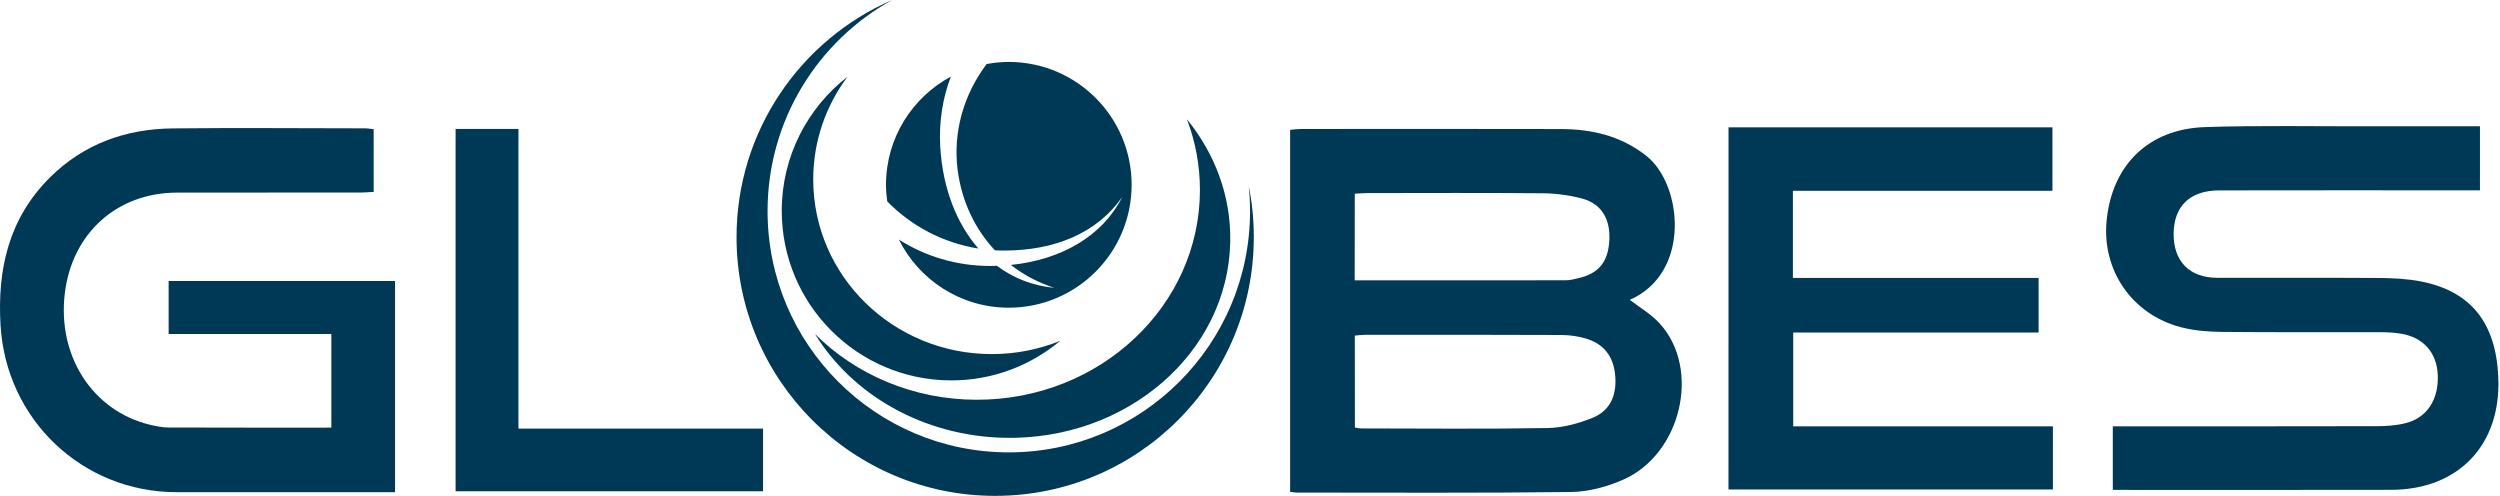<svg xmlns="http://www.w3.org/2000/svg" width="484" height="96" viewBox="0 0 484 96" fill="none"><path d="M241.756 36.01C241.921 37.61 242.01 39.236 242.01 40.874C242.01 66.672 221.103 87.579 195.306 87.579C169.508 87.579 148.601 66.672 148.601 40.874C148.601 23.282 158.331 7.964 172.709 0C154.99 7.71 142.593 25.365 142.593 45.93C142.593 73.581 165.012 96 192.664 96C220.315 96 242.734 73.581 242.734 45.93C242.747 42.538 242.404 39.21 241.756 36.01Z" fill="#003956"></path><path d="M189.145 77.392C176.786 77.392 165.647 72.501 157.785 64.665C164.974 76.376 178.653 84.428 194.505 84.759C218.194 85.241 237.742 68.272 238.174 46.857C238.352 37.978 235.214 29.747 229.791 23.092C231.417 27.359 232.306 31.957 232.306 36.759C232.318 59.203 212.986 77.392 189.145 77.392Z" fill="#003956"></path><path d="M151.345 40.811C151.345 58.949 166.041 73.645 184.179 73.645C192.207 73.645 199.548 70.762 205.251 65.986C201.174 67.637 196.703 68.552 192.016 68.552C172.925 68.552 157.442 53.424 157.442 34.752C157.442 27.309 159.906 20.425 164.085 14.849C156.35 20.857 151.345 30.256 151.345 40.811Z" fill="#003956"></path><path d="M171.769 38.994C176.418 43.745 182.54 47.022 189.412 48.114C185.157 43.237 182.502 36.39 182.032 28.426C181.753 23.6 182.502 18.976 184.09 14.823C176.621 18.837 171.528 26.712 171.528 35.793C171.528 36.886 171.629 37.953 171.769 38.994Z" fill="#003956"></path><path d="M192.613 48.457C193.197 48.495 193.781 48.508 194.378 48.508C204.158 48.508 212.313 45.18 217.254 38.156C213.443 45.713 205.441 50.311 195.699 51.289C198.227 53.258 201.085 54.757 204.108 55.722C199.903 55.328 196.169 53.83 192.994 51.454C192.574 51.467 192.155 51.492 191.723 51.492C185.157 51.492 179.06 49.6 174.017 46.374C177.917 54.185 185.969 59.571 195.293 59.571C208.426 59.571 219.083 48.914 219.083 35.78C219.083 22.647 208.426 11.99 195.293 11.99C193.832 11.99 192.409 12.142 191.012 12.396C186.655 18.188 184.458 25.403 185.398 32.91C186.224 39.184 188.865 44.456 192.613 48.457Z" fill="#003956"></path><path d="M249.77 95.225C249.77 71.752 249.77 48.521 249.77 25.137C250.532 25.073 251.193 24.972 251.853 24.972C268.633 24.959 285.424 24.946 302.203 24.984C308.237 24.997 313.864 26.318 318.754 30.192C325.74 35.73 327.442 52.839 315.528 58.047C317.42 59.52 319.706 60.829 321.37 62.683C329.322 71.486 325.511 87.896 314.257 92.863C311.12 94.247 307.525 95.213 304.134 95.251C286.415 95.479 268.683 95.365 250.964 95.365C250.609 95.352 250.278 95.276 249.77 95.225ZM262.307 82.765C262.777 82.841 263.107 82.943 263.425 82.943C275.491 82.955 287.571 83.082 299.638 82.866C302.546 82.816 305.582 82.003 308.3 80.898C311.908 79.437 313.076 76.274 312.682 72.476C312.327 69.072 310.574 66.697 307.348 65.643C305.747 65.122 303.994 64.868 302.318 64.855C289.654 64.792 276.978 64.817 264.301 64.817C263.641 64.817 262.98 64.919 262.294 64.97C262.307 70.978 262.307 76.833 262.307 82.765ZM262.269 54.275C276.114 54.275 289.641 54.287 303.156 54.262C303.994 54.262 304.845 54.033 305.684 53.83C309.634 52.89 311.425 50.578 311.577 46.26C311.717 42.297 309.977 39.439 306.319 38.448C303.867 37.788 301.263 37.445 298.736 37.419C287.431 37.318 276.127 37.369 264.822 37.381C263.996 37.381 263.171 37.458 262.282 37.496C262.269 43.135 262.269 48.572 262.269 54.275Z" fill="#003956"></path><path d="M72.34 25.01C72.34 28.998 72.34 32.898 72.34 37.153C71.476 37.191 70.587 37.28 69.685 37.28C57.872 37.292 46.047 37.267 34.234 37.292C22.65 37.318 13.962 45.142 12.552 56.752C11.066 68.945 17.925 79.564 29.077 82.244C30.233 82.523 31.44 82.752 32.621 82.765C43.062 82.803 53.503 82.79 64.147 82.79C64.147 76.922 64.147 70.99 64.147 64.665C58.952 64.665 53.681 64.665 48.409 64.665C43.202 64.665 37.994 64.665 32.647 64.665C32.647 61.146 32.647 57.857 32.647 54.402C47.228 54.402 61.759 54.402 76.48 54.402C76.48 67.878 76.48 81.406 76.48 95.289C75.579 95.289 74.677 95.289 73.762 95.289C60.578 95.289 47.381 95.289 34.196 95.289C15.944 95.276 1.184 81.253 0.105 62.975C-0.543 52.103 1.718 42.208 9.733 34.295C16.274 27.83 24.378 24.959 33.434 24.857C45.767 24.73 58.101 24.832 70.434 24.845C71.019 24.819 71.603 24.934 72.34 25.01Z" fill="#003956"></path><path d="M480.118 24.451C480.118 28.655 480.118 32.554 480.118 36.848C479.216 36.848 478.314 36.848 477.412 36.848C461.484 36.848 445.556 36.822 429.628 36.86C423.976 36.873 420.851 39.909 420.813 45.269C420.775 50.566 423.874 53.766 429.222 53.779C439.663 53.817 450.116 53.741 460.557 53.817C463.288 53.843 466.057 53.97 468.724 54.49C478.403 56.408 483.23 62.518 483.674 73.086C484.221 86.118 475.977 94.806 462.932 94.831C445.721 94.869 428.511 94.844 411.3 94.844C410.614 94.844 409.941 94.844 409.039 94.844C409.039 90.767 409.039 86.816 409.039 82.536C409.953 82.536 410.868 82.536 411.782 82.536C427.875 82.536 443.981 82.549 460.074 82.51C461.942 82.51 463.859 82.383 465.663 81.939C469.867 80.91 472.154 77.354 471.951 72.578C471.773 68.335 469.232 65.376 464.977 64.626C463.555 64.372 462.081 64.322 460.633 64.309C450.523 64.284 440.425 64.36 430.314 64.258C427.596 64.233 424.802 64.029 422.198 63.343C412.748 60.879 406.879 52.28 407.845 42.665C408.912 31.919 415.974 24.959 426.91 24.603C437.516 24.26 448.147 24.476 458.766 24.451C465.778 24.438 472.789 24.451 480.118 24.451Z" fill="#003956"></path><path d="M334.644 24.654C355.64 24.654 376.42 24.654 397.353 24.654C397.353 28.731 397.353 32.694 397.353 36.936C380.561 36.936 363.909 36.936 347.105 36.936C347.105 42.639 347.105 48.076 347.105 53.804C362.944 53.804 378.732 53.804 394.673 53.804C394.673 57.462 394.673 60.828 394.673 64.385C378.846 64.385 363.122 64.385 347.168 64.385C347.168 70.495 347.168 76.401 347.168 82.536C363.884 82.536 380.548 82.536 397.442 82.536C397.442 86.702 397.442 90.665 397.442 94.755C376.535 94.755 355.666 94.755 334.632 94.755C334.644 71.447 334.644 48.152 334.644 24.654Z" fill="#003956"></path><path d="M100.373 82.981C116.352 82.981 131.962 82.981 147.725 82.981C147.725 87.172 147.725 91.059 147.725 95.111C127.872 95.111 108.146 95.111 88.204 95.111C88.204 71.765 88.204 48.419 88.204 24.959C92.231 24.959 96.207 24.959 100.373 24.959C100.373 44.253 100.373 63.369 100.373 82.981Z" fill="#003956"></path></svg>
